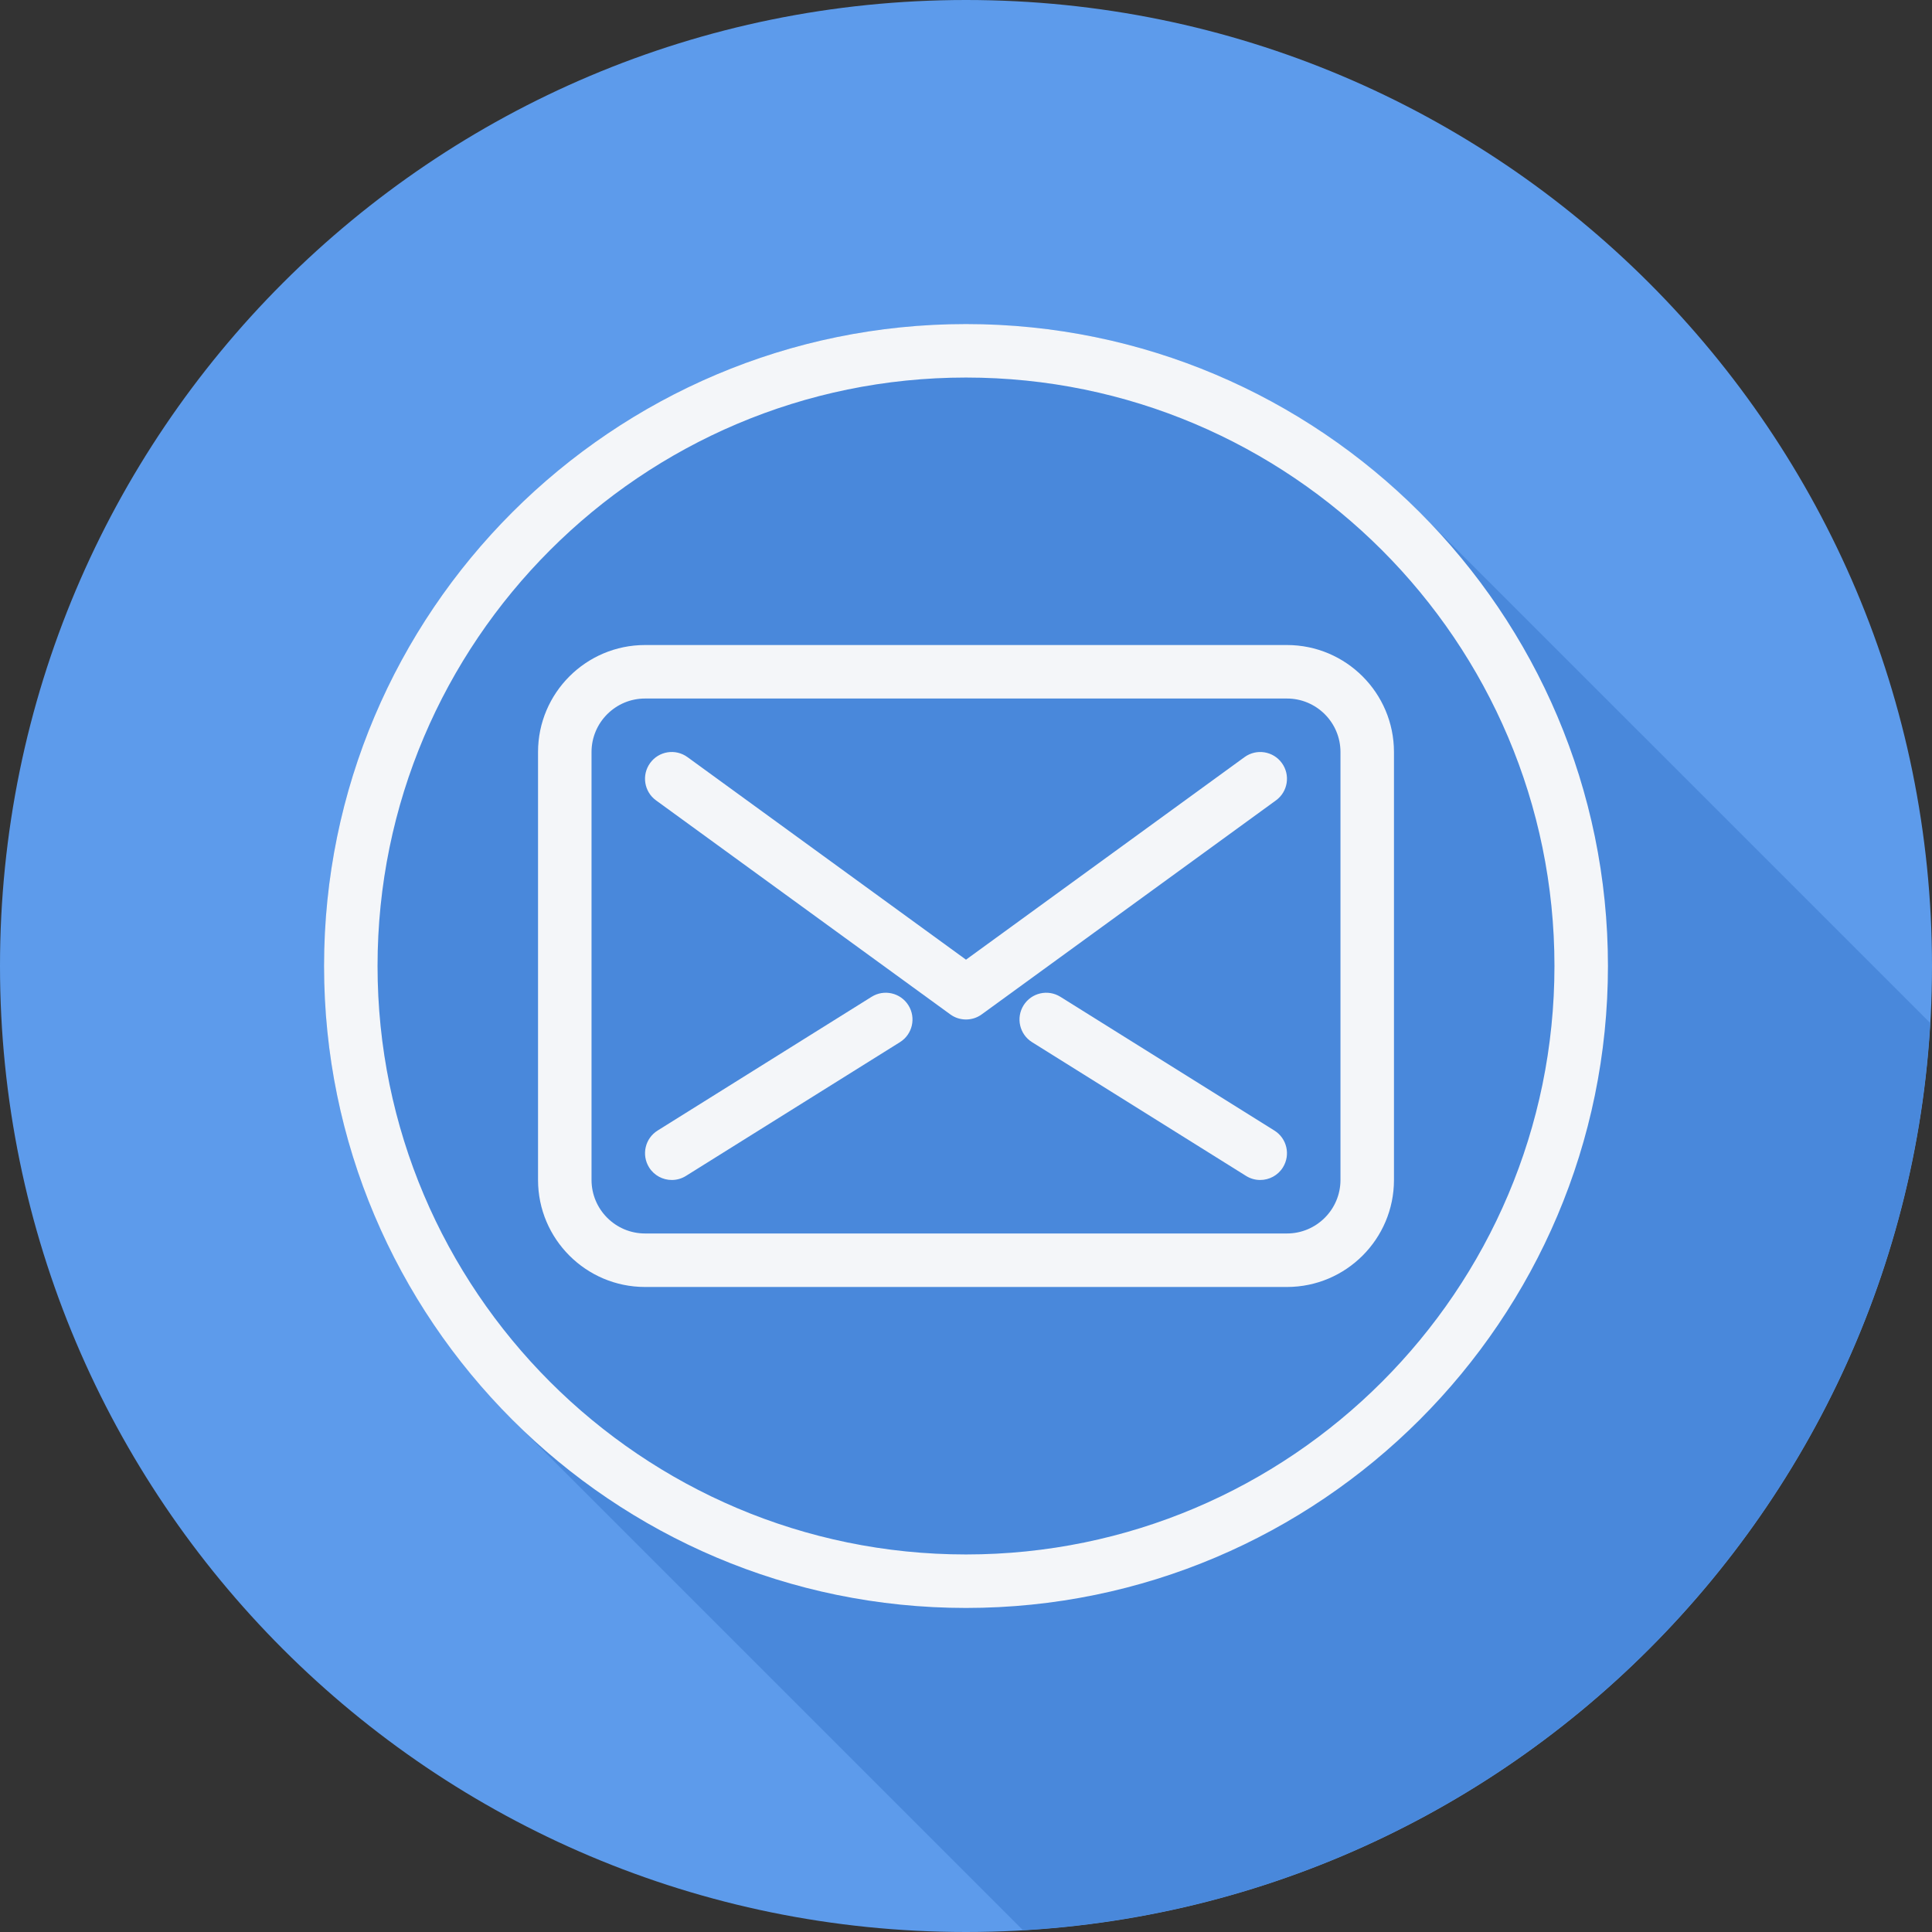 <?xml version="1.0" encoding="iso-8859-1"?>
<!-- Uploaded to: SVG Repo, www.svgrepo.com, Generator: SVG Repo Mixer Tools -->
<svg height="800px" width="800px" version="1.1" id="Layer_1" xmlns="http://www.w3.org/2000/svg" xmlns:xlink="http://www.w3.org/1999/xlink" 
	 viewBox="0 0 512 512" xml:space="preserve">
<rect x="0" y="0" width="512" height="512" fill="#333333" stroke="none"/>
<path style="fill:#5D9BEB;" d="M512,256.006C512,397.402,397.394,512.004,256.004,512C114.606,512.004,0,397.402,0,256.006
	C-0.007,114.61,114.606,0,256.004,0C397.394,0,512,114.614,512,256.006z"/>
<path style="fill:#4988DB;" d="M511.521,271.099c-0.176-0.175-0.349-0.352-0.526-0.526c-0.375-0.379-0.753-0.755-1.131-1.131
	c-0.38-0.383-131.567-131.57-131.951-131.95c-0.377-0.38-0.754-0.757-1.134-1.134C345.931,105.217,303.191,85.877,256,85.877
	c-93.805,0-170.123,76.318-170.123,170.123c0,47.19,19.341,89.931,50.48,120.78c0.379,0.382,0.756,0.759,1.137,1.137
	c0.379,0.382,0.756,0.759,1.137,1.137c0.379,0.382,131.562,131.565,131.943,131.943c0.174,0.176,0.349,0.349,0.524,0.524
	C400.461,503.998,503.996,400.464,511.521,271.099z"/>
<g>
	<path style="fill:#F4F6F9;" d="M341.061,170.939H170.939c-15.637,0-28.354,12.72-28.354,28.354v113.415
		c0,15.637,12.717,28.354,28.354,28.354h170.123c15.637,0,28.354-12.717,28.354-28.354V199.293
		C369.415,183.659,356.699,170.939,341.061,170.939z M355.238,312.707c0,7.815-6.362,14.177-14.177,14.177H170.939
		c-7.815,0-14.177-6.362-14.177-14.177V199.293c0-7.819,6.362-14.177,14.177-14.177h170.123c7.815,0,14.177,6.358,14.177,14.177
		V312.707z"/>
	<path style="fill:#F4F6F9;" d="M329.806,200.65L256,254.325l-73.806-53.676c-3.178-2.313-7.601-1.61-9.899,1.561
		c-2.305,3.167-1.606,7.601,1.565,9.902l77.973,56.707c1.239,0.907,2.706,1.357,4.167,1.357c1.461,0,2.928-0.45,4.167-1.357
		l77.973-56.707c3.17-2.302,3.87-6.735,1.565-9.902C337.407,199.046,332.976,198.34,329.806,200.65z"/>
	<path style="fill:#F4F6F9;" d="M337.732,299.611l-56.707-35.442c-3.323-2.083-7.698-1.066-9.767,2.25
		c-2.077,3.323-1.066,7.698,2.25,9.767l56.707,35.442c1.17,0.734,2.471,1.079,3.751,1.079c2.361,0,4.673-1.177,6.016-3.33
		C342.059,306.055,341.047,301.68,337.732,299.611z"/>
	<path style="fill:#F4F6F9;" d="M230.976,264.169l-56.707,35.442c-3.316,2.069-4.326,6.445-2.25,9.767
		c1.343,2.153,3.655,3.33,6.016,3.33c1.281,0,2.582-0.346,3.751-1.079l56.707-35.442c3.316-2.069,4.326-6.445,2.25-9.767
		C238.673,263.102,234.299,262.084,230.976,264.169z"/>
	<path style="fill:#F4F6F9;" d="M256,85.877c-93.805,0-170.123,76.319-170.123,170.123S162.195,426.123,256,426.123
		S426.123,349.805,426.123,256S349.805,85.877,256,85.877z M256,411.947c-85.989,0-155.947-69.957-155.947-155.947
		S170.011,100.053,256,100.053S411.947,170.011,411.947,256S341.989,411.947,256,411.947z"/>
</g>
</svg>